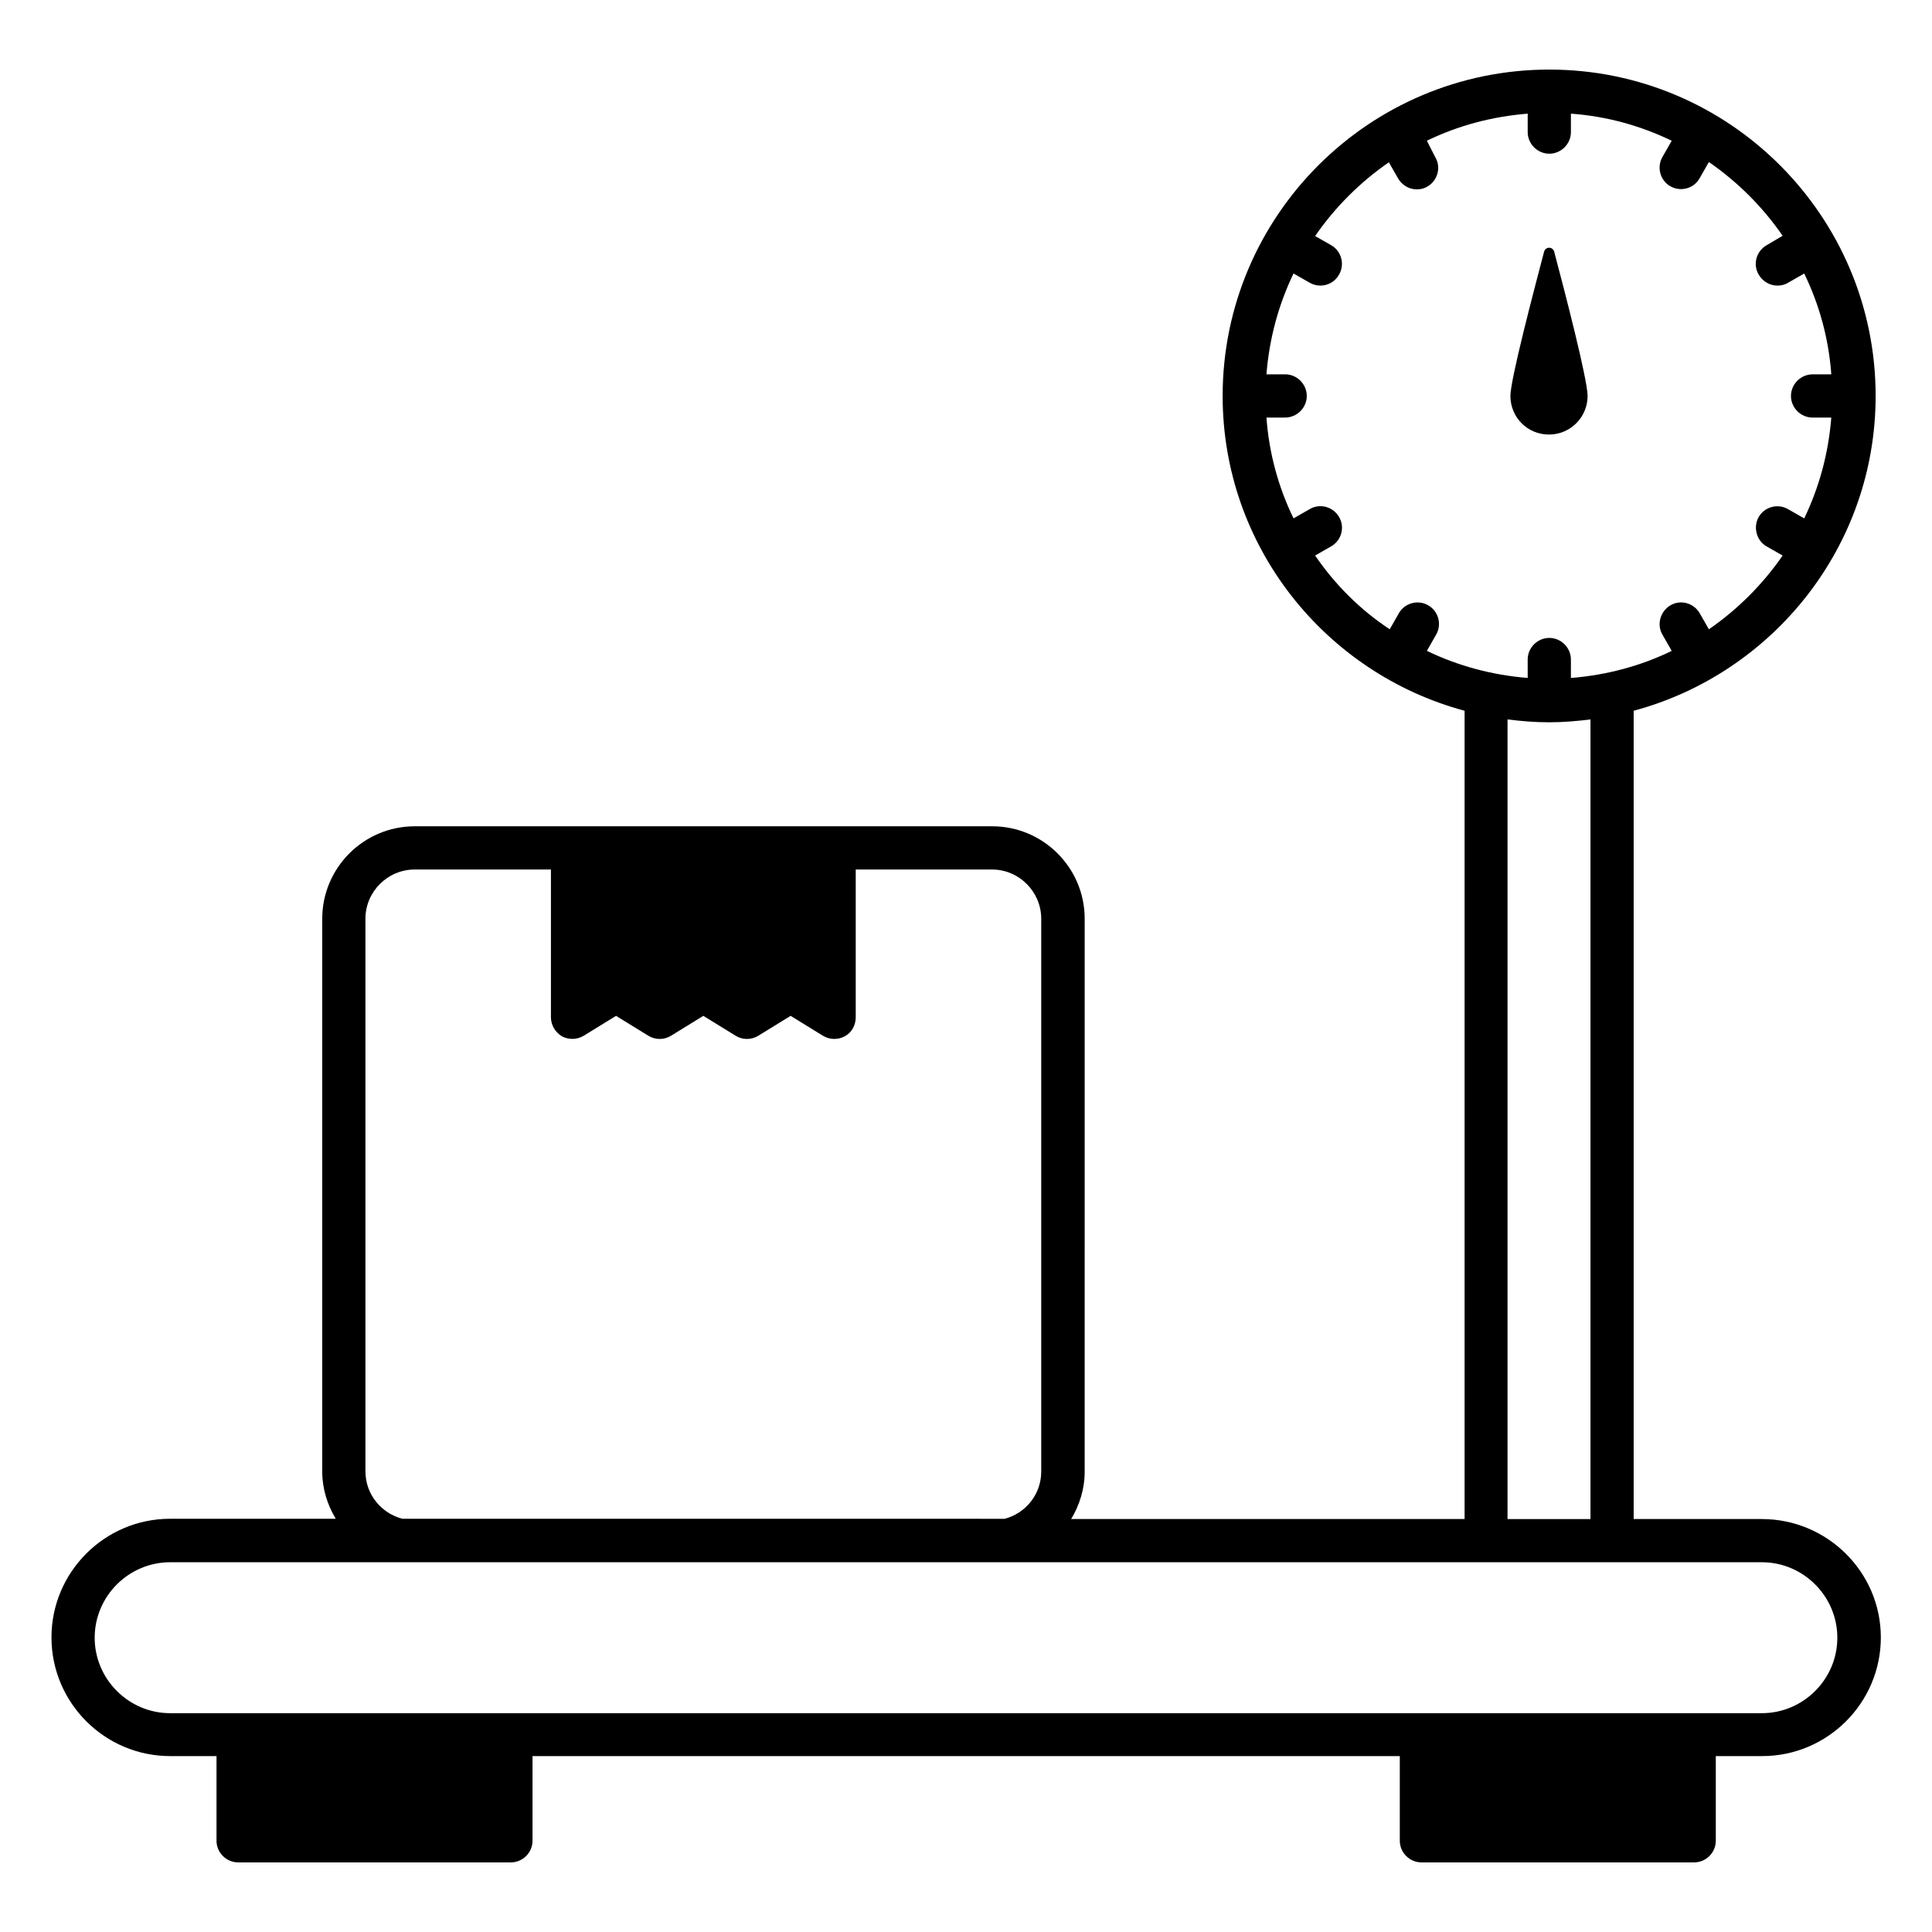 <?xml version="1.0" encoding="UTF-8"?>
<!-- Uploaded to: ICON Repo, www.svgrepo.com, Generator: ICON Repo Mixer Tools -->
<svg fill="#000000" width="800px" height="800px" version="1.1" viewBox="144 144 512 512" xmlns="http://www.w3.org/2000/svg">
 <g>
  <path d="m610.91 546.56h-33.969v-214.2c36.871-9.922 64.121-43.512 64.121-83.434 0-47.711-38.777-86.488-86.488-86.488-47.711 0-86.562 38.777-86.562 86.488 0 39.922 27.25 73.512 64.121 83.434v214.2h-104.27c2.215-3.664 3.586-7.938 3.586-12.52l0.004-146.56c0-13.512-10.992-24.504-24.504-24.504h-153.05c-13.512 0-24.504 10.992-24.504 24.504v146.49c0 4.582 1.375 8.855 3.586 12.52l-43.891-0.004c-17.328 0-31.449 14.121-31.449 31.449s14.121 31.449 31.449 31.449h12.289v22.441c0 3.129 2.594 5.727 5.727 5.727h72.289c3.129 0 5.727-2.594 5.727-5.727v-22.441h229.84v22.441c0 3.129 2.594 5.727 5.727 5.727h72.289c3.129 0 5.727-2.594 5.727-5.727v-22.441h12.289c17.328 0 31.449-14.121 31.449-31.449-0.004-17.328-14.203-31.371-31.531-31.371zm-118.39-255.34 4.273-2.441c2.75-1.602 3.664-5.113 2.062-7.785-1.602-2.75-5.113-3.664-7.785-2.062l-4.273 2.441c-3.969-8.168-6.488-17.176-7.176-26.719h4.961c3.129 0 5.727-2.594 5.727-5.727 0-3.129-2.594-5.727-5.727-5.727h-4.961c0.762-9.543 3.207-18.473 7.176-26.719l4.273 2.441c0.918 0.535 1.91 0.762 2.824 0.762 1.984 0 3.894-0.992 4.961-2.902 1.602-2.75 0.609-6.258-2.062-7.785l-4.273-2.441c5.266-7.633 11.91-14.273 19.543-19.543l2.441 4.273c1.07 1.832 2.977 2.902 4.961 2.902 0.992 0 1.984-0.23 2.824-0.762 2.75-1.602 3.664-5.113 2.062-7.785l-2.215-4.344c8.168-3.969 17.176-6.414 26.719-7.176v4.887c0 3.129 2.594 5.727 5.727 5.727 3.129 0 5.727-2.594 5.727-5.727l-0.004-4.887c9.543 0.688 18.473 3.207 26.719 7.176l-2.441 4.273c-1.602 2.75-0.609 6.258 2.062 7.785 0.918 0.535 1.91 0.762 2.824 0.762 1.984 0 3.894-0.992 4.961-2.902l2.441-4.273c7.633 5.266 14.273 11.91 19.543 19.543l-4.273 2.519c-2.75 1.602-3.664 5.113-2.062 7.785 1.07 1.832 2.977 2.902 4.961 2.902 0.992 0 1.984-0.23 2.824-0.762l4.273-2.441c3.969 8.168 6.488 17.176 7.176 26.719h-4.961c-3.129 0-5.727 2.594-5.727 5.727 0 3.129 2.594 5.727 5.727 5.727h4.961c-0.762 9.543-3.207 18.473-7.176 26.719l-4.273-2.441c-2.75-1.602-6.258-0.609-7.785 2.062-1.527 2.672-0.609 6.258 2.062 7.785l4.273 2.441c-5.266 7.633-11.91 14.273-19.543 19.543l-2.441-4.273c-1.602-2.75-5.113-3.664-7.785-2.062s-3.664 5.113-2.062 7.785l2.441 4.273c-8.168 3.969-17.176 6.414-26.719 7.176v-4.887c0-3.129-2.594-5.727-5.727-5.727-3.129 0-5.727 2.594-5.727 5.727l0.004 4.879c-9.543-0.762-18.473-3.207-26.719-7.176l2.441-4.273c1.602-2.75 0.609-6.258-2.062-7.785-2.75-1.602-6.258-0.609-7.785 2.062l-2.441 4.273c-7.859-5.191-14.5-11.836-19.77-19.543zm50.992 43.434c3.586 0.457 7.25 0.762 10.992 0.762s7.328-0.305 10.992-0.762v211.91h-21.984zm-302.67 199.31v-146.48c0-7.176 5.879-13.055 13.055-13.055h36.105v39.16c0 2.062 1.145 3.969 2.902 5.039 0.84 0.457 1.832 0.688 2.824 0.688 1.07 0 2.062-0.305 2.977-0.84l8.551-5.266 8.551 5.266c1.832 1.145 4.199 1.145 6.031 0l8.551-5.266 8.551 5.266c1.832 1.145 4.199 1.145 6.031 0l8.551-5.266 8.551 5.266c1.754 1.07 3.969 1.145 5.801 0.152 1.832-0.992 2.902-2.902 2.902-5.039v-39.16h36.105c7.176 0 13.055 5.879 13.055 13.055v146.49c0 6.031-4.121 11.07-9.695 12.52l-159.62-0.004c-5.574-1.449-9.773-6.488-9.773-12.52zm370.07 64.047h-421.82c-10.992 0-20-9.008-20-20 0-10.992 9.008-20 20-20h421.82c10.992 0 20 9.008 20 20 0 10.992-9.008 20-20 20z"/>
  <path d="m554.5 259.16c5.648 0 10.23-4.582 10.23-10.23 0-4.352-6.106-27.863-8.855-38.242-0.383-1.375-2.289-1.375-2.672 0-2.75 10.457-8.93 33.895-8.93 38.242-0.004 5.652 4.5 10.23 10.227 10.23z"/>
 </g>
</svg>
